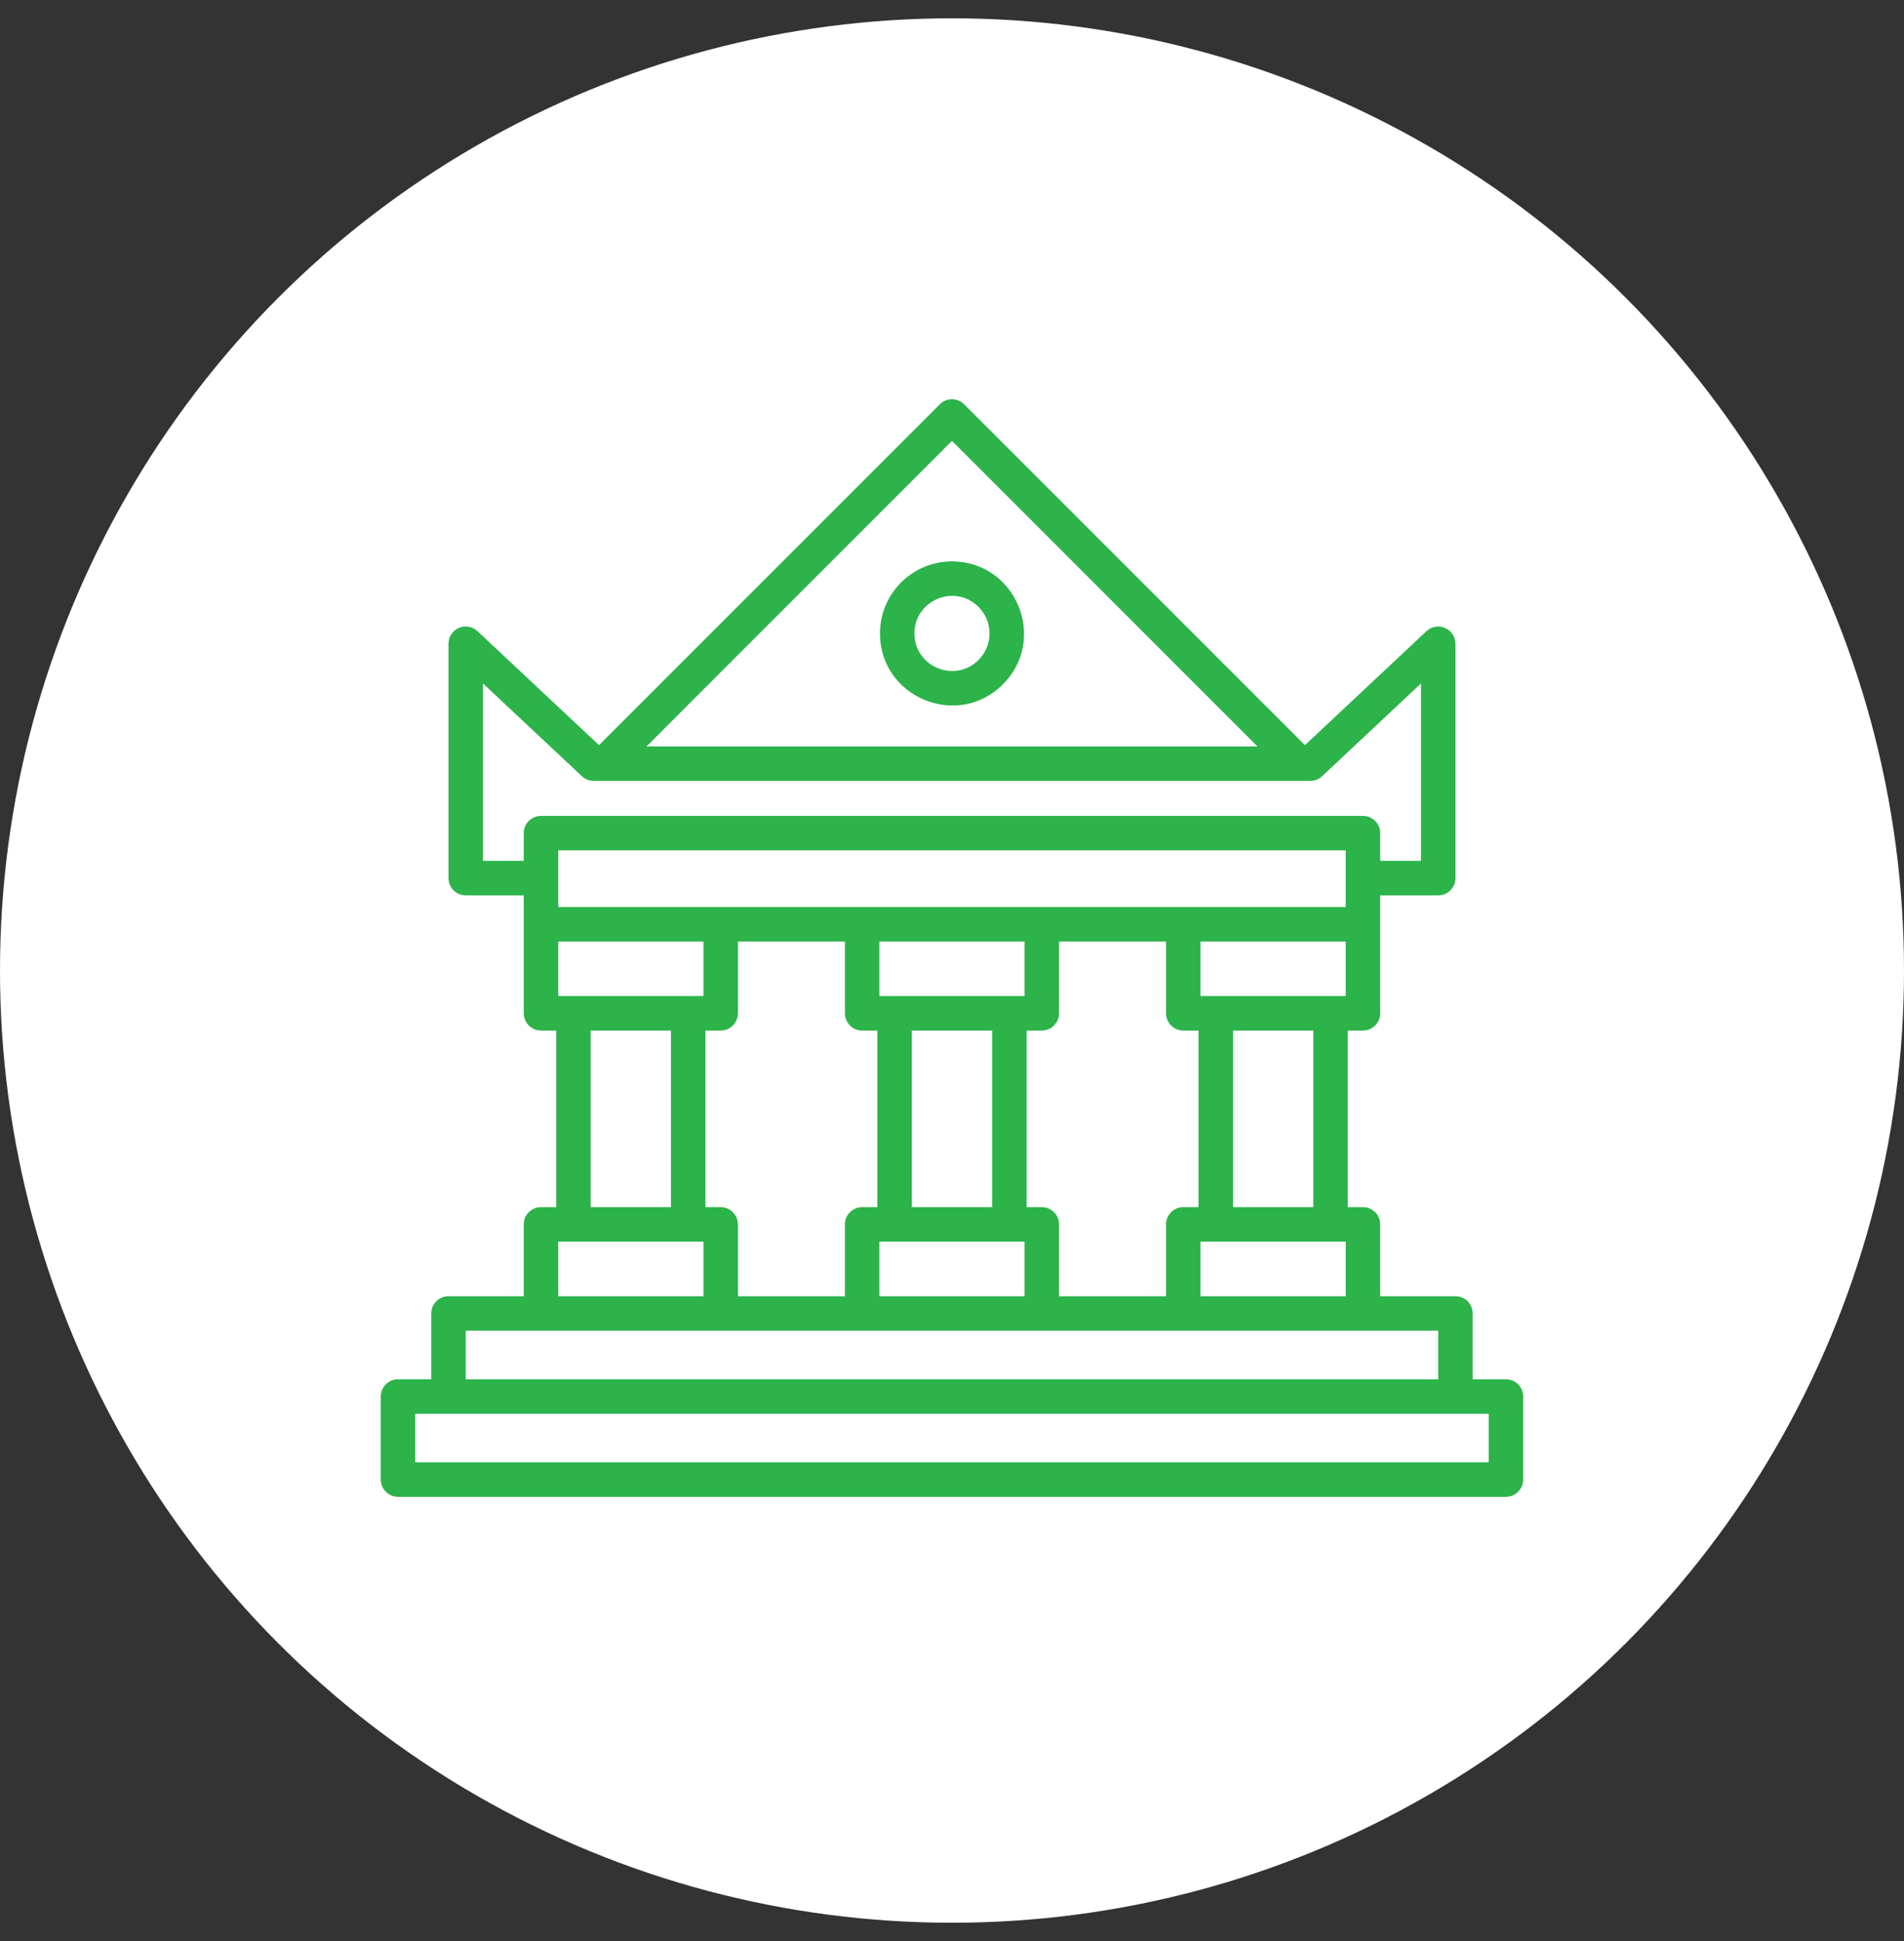 <svg width="52" height="53" viewBox="0 0 52 53" fill="none" xmlns="http://www.w3.org/2000/svg">
<rect x="0" y="0" width="52" height="53" fill="#333333" stroke="none"/>
<circle cx="26" cy="26.5" r="26" fill="white"/>
<path fill-rule="evenodd" clip-rule="evenodd" d="M16.36 20.346L25.667 11.04C25.85 10.856 26.148 10.856 26.332 11.04L35.639 20.346L38.957 17.235C39.258 16.952 39.749 17.169 39.748 17.577H39.75V23.977C39.75 24.237 39.539 24.448 39.279 24.448H37.695V27.668C37.695 27.928 37.484 28.139 37.224 28.139H36.808V32.961H37.224C37.484 32.961 37.695 33.172 37.695 33.432V35.393H39.75C40.01 35.393 40.22 35.603 40.22 35.864V37.66H41.129C41.389 37.66 41.599 37.871 41.599 38.131V40.399C41.599 40.659 41.389 40.87 41.129 40.87H10.87C10.61 40.87 10.399 40.659 10.399 40.399V38.131C10.399 37.871 10.61 37.66 10.87 37.66H11.778V35.863C11.778 35.603 11.989 35.393 12.249 35.393H14.304V33.432C14.304 33.172 14.515 32.961 14.775 32.961H15.191V28.139H14.775C14.515 28.139 14.304 27.928 14.304 27.668V24.448H12.72C12.46 24.448 12.249 24.237 12.249 23.977V17.577C12.249 17.174 12.741 16.931 13.064 17.256L16.36 20.346ZM37.695 23.506H38.808V18.662L36.13 21.173C36.044 21.265 35.922 21.323 35.786 21.323H16.213V21.322C16.098 21.322 15.982 21.28 15.892 21.194L13.191 18.662V23.506H14.304V22.749C14.304 22.489 14.515 22.278 14.775 22.278H37.224C37.484 22.278 37.695 22.489 37.695 22.749L37.695 23.506ZM36.753 25.707H32.787V27.197C34.109 27.197 35.431 27.197 36.753 27.197V25.707ZM31.846 25.707H28.924V27.668C28.924 27.928 28.713 28.139 28.453 28.139H28.037V32.961H28.453C28.713 32.961 28.924 33.172 28.924 33.432V35.393H31.846V33.432C31.846 33.172 32.057 32.961 32.316 32.961H32.732V28.139H32.316C32.057 28.139 31.846 27.928 31.846 27.668V25.707ZM27.982 25.707H24.016V27.197H27.982V25.707ZM23.075 25.707H20.153V27.668C20.153 27.928 19.942 28.139 19.682 28.139H19.267V32.961H19.682C19.942 32.961 20.153 33.172 20.153 33.432V35.393H23.075V33.432C23.075 33.172 23.286 32.961 23.546 32.961H23.961V28.139H23.546C23.286 28.139 23.075 27.928 23.075 27.668V25.707ZM19.212 25.707H15.246V27.197H19.212V25.707ZM36.753 23.219H15.246V24.766H36.753L36.753 23.219ZM35.867 28.139H33.674V32.961H35.867V28.139ZM36.753 35.393V33.903C35.431 33.903 34.109 33.903 32.787 33.903V35.393H36.753ZM24.903 32.961H27.096V28.139H24.903V32.961ZM27.982 35.393V33.903H24.016V35.393H27.982ZM16.132 32.961H18.325V28.139H16.132V32.961ZM19.212 35.393V33.903C17.89 33.903 16.568 33.903 15.246 33.903V35.393H19.212ZM25.999 15.329C24.913 15.329 24.033 16.21 24.033 17.296C24.033 19.042 26.154 19.923 27.39 18.687C28.626 17.451 27.746 15.329 25.999 15.329ZM26.724 16.571C26.08 15.927 24.974 16.385 24.974 17.296C24.974 18.207 26.08 18.665 26.724 18.021C27.125 17.621 27.125 16.971 26.724 16.571ZM12.72 37.66H39.279V36.334C30.426 36.334 21.573 36.334 12.72 36.334V37.66ZM40.658 38.602C30.886 38.602 21.113 38.602 11.341 38.602V39.928H40.658V38.602ZM34.343 20.382L25.999 12.038L17.656 20.382H34.343Z" fill="#2CB34A"/>
</svg>
